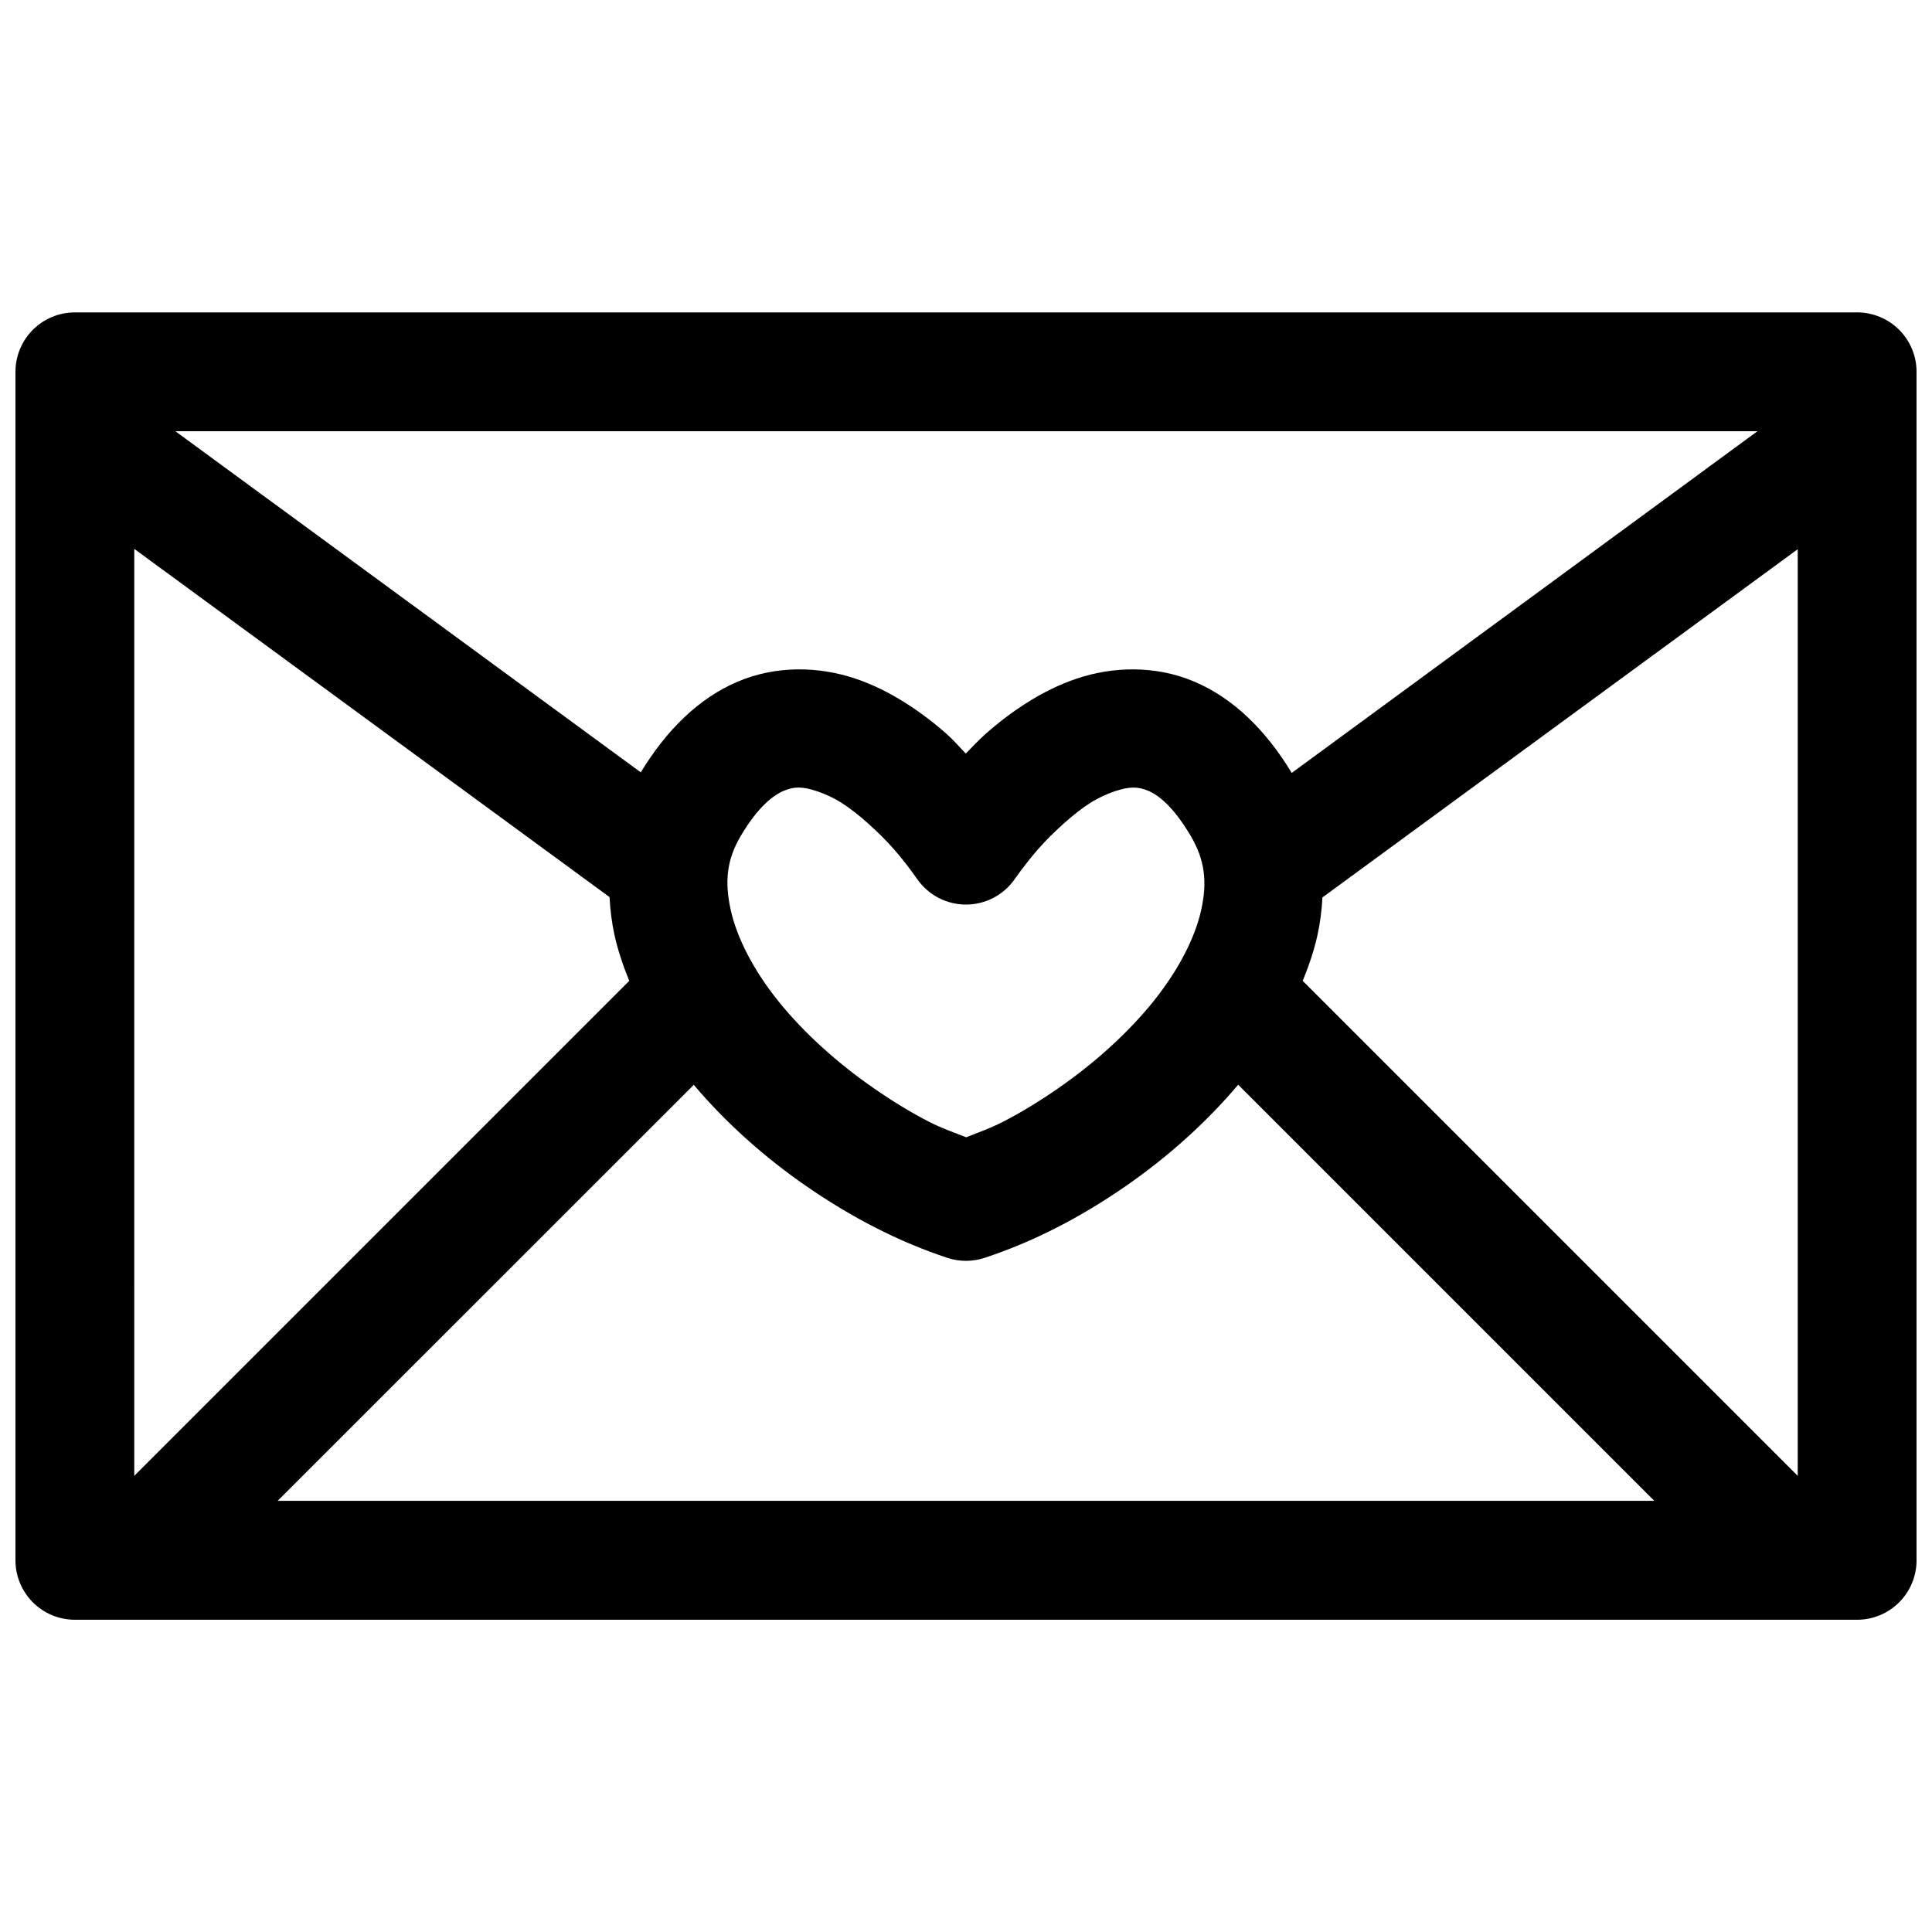 <?xml version="1.0" encoding="UTF-8"?>
<!-- Uploaded to: SVG Repo, www.svgrepo.com, Generator: SVG Repo Mixer Tools -->
<svg width="800px" height="800px" version="1.1" viewBox="144 144 512 512" xmlns="http://www.w3.org/2000/svg">
 <defs>
  <clipPath id="a">
   <path d="m148.09 226h503.81v348h-503.81z"/>
  </clipPath>
 </defs>
 <g clip-path="url(#a)">
  <path d="m163.78 226.79c-4.176 0.016-8.176 1.688-11.117 4.652-2.938 2.965-4.582 6.977-4.566 11.152v314.82c-0.023 4.18 1.617 8.199 4.559 11.168 2.941 2.973 6.941 4.648 11.125 4.668h472.32c4.203 0.016 8.238-1.648 11.203-4.625 2.969-2.973 4.625-7.012 4.602-11.211v-314.82c0.016-4.199-1.645-8.227-4.609-11.195-2.969-2.969-7-4.629-11.195-4.609zm26.691 31.484h419.28l-123.43 90.562c-6.93-11.477-15.602-19.871-25.828-24.203-10.441-4.422-21.758-3.957-31.148-0.797-4.699 1.578-8.977 3.742-13.008 6.273-4.035 2.527-7.769 5.391-11.254 8.484-1.816 1.613-3.457 3.394-5.137 5.106-1.672-1.703-3.176-3.5-4.981-5.106-3.488-3.094-7.254-5.957-11.285-8.484-4.035-2.531-8.312-4.695-13.008-6.273-9.395-3.16-20.711-3.625-31.152 0.797-10.18 4.312-18.789 12.652-25.707 24.047zm-10.887 31.184 125.95 92.281c0.176 3.414 0.602 6.801 1.32 10.086 0.914 4.176 2.309 8.172 3.906 12.113l-131.18 131.18zm440.83 0.09v245.57l-131.18-131.18c1.598-3.941 2.992-7.938 3.906-12.113 0.715-3.258 1.145-6.609 1.32-9.996zm-264.7 63.16c1.387 0.016 2.918 0.344 4.828 0.984 1.906 0.645 4.102 1.578 6.394 3.016 2.293 1.438 4.699 3.363 7.074 5.473s4.766 4.453 6.981 6.981 4.273 5.25 6.148 7.902c2.949 4.172 7.742 6.656 12.855 6.656 5.109 0 9.902-2.484 12.852-6.656 1.875-2.652 3.938-5.375 6.152-7.902 2.211-2.527 4.606-4.871 6.977-6.981 2.375-2.109 4.781-4.035 7.074-5.473 2.293-1.438 4.488-2.371 6.394-3.016 3.82-1.281 6.121-1.281 8.859-0.121 2.738 1.16 6.633 4.144 11.254 11.961 3.746 6.336 4.41 12.164 2.797 19.527-1.613 7.359-5.961 15.949-12.668 24.293-6.711 8.344-15.59 16.367-25.215 23.031-4.812 3.332-9.793 6.41-14.762 8.949-3.273 1.672-6.469 2.801-9.656 4.059-3.219-1.266-6.438-2.371-9.746-4.059-4.969-2.539-9.949-5.617-14.762-8.949-9.625-6.664-18.535-14.688-25.246-23.031-6.707-8.344-11.055-16.934-12.668-24.293-1.613-7.363-1.07-13.191 2.676-19.527 4.621-7.816 8.668-10.801 11.41-11.961 1.367-0.582 2.606-0.875 3.996-0.863zm116.42 78.754 110.27 110.27h-364.82l110.27-110.24c8.57 10.137 18.75 19.184 29.766 26.812 5.941 4.113 12.117 7.836 18.387 11.039 6.273 3.203 12.641 5.883 19.035 7.996 3.215 1.062 6.688 1.062 9.902 0 6.394-2.113 12.793-4.793 19.066-7.996s12.414-6.926 18.355-11.039c11.023-7.633 21.195-16.699 29.766-26.844z" fill-rule="evenodd"/>
 </g>
</svg>